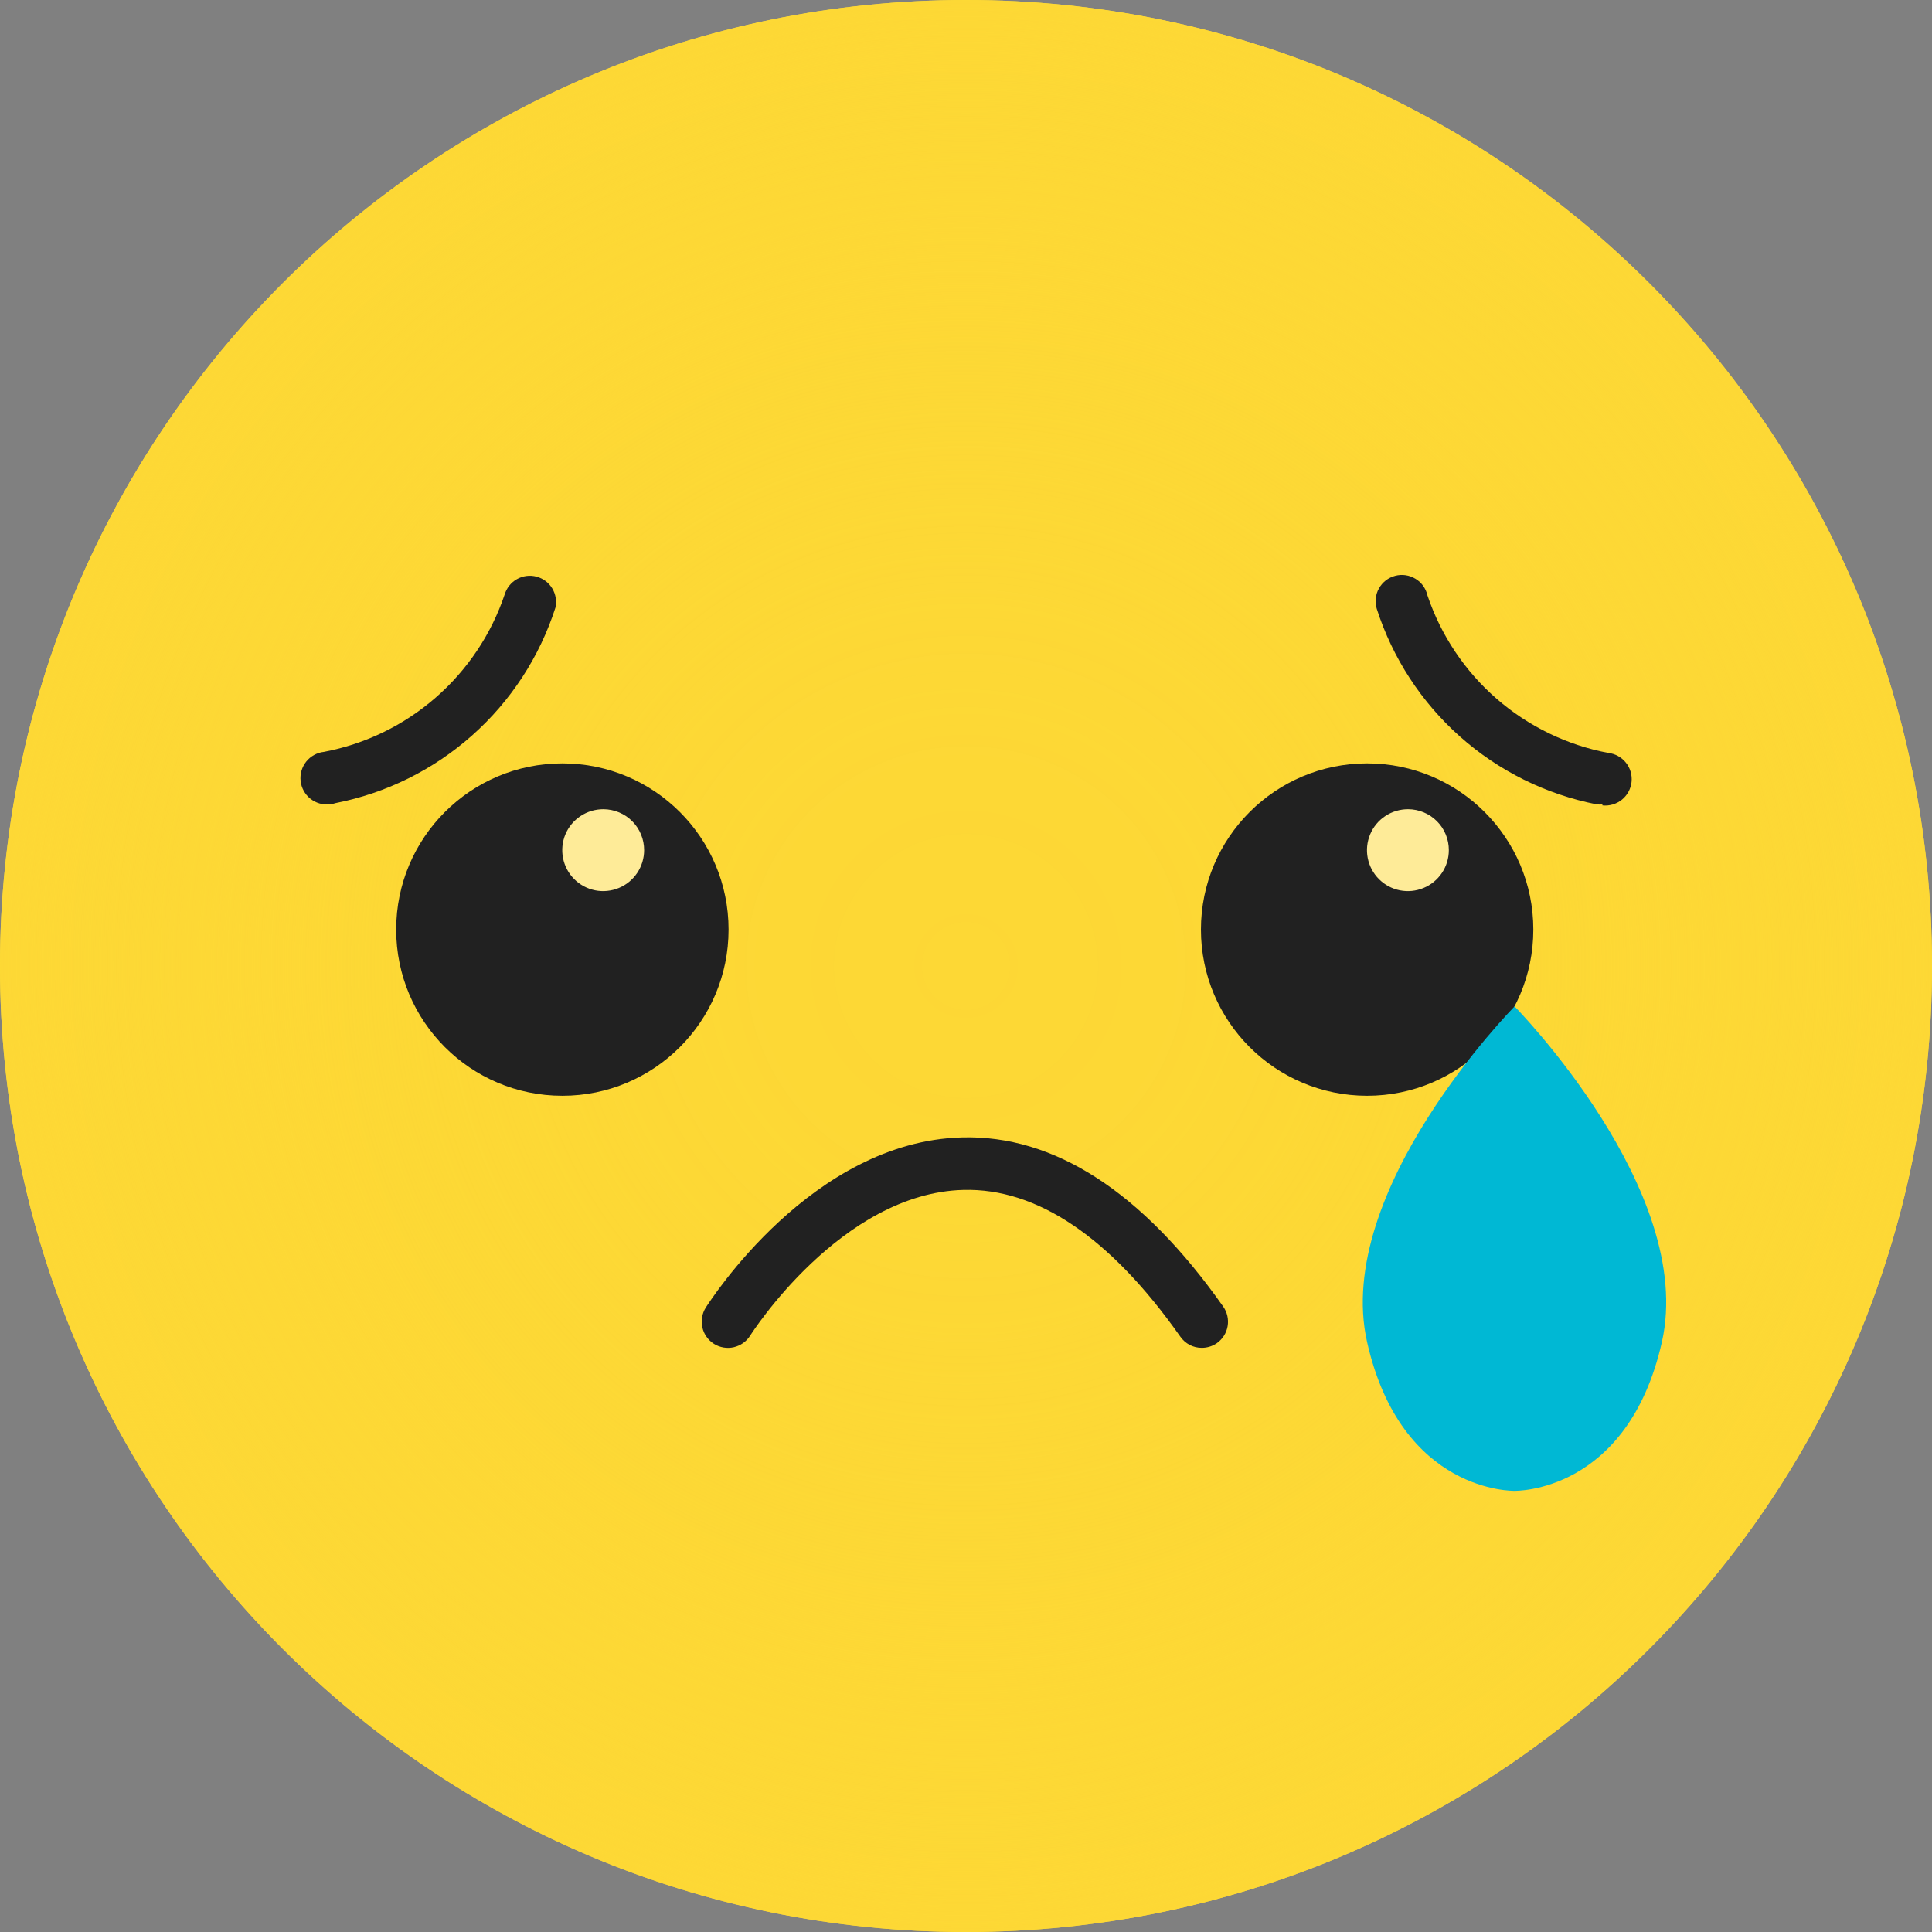 <svg width="48" height="48" viewBox="0 0 48 48" fill="none" xmlns="http://www.w3.org/2000/svg">
<rect x="0" y="0" width="48" height="48" fill="#808080" stroke="none"/>
<path d="M24 48C37.255 48 48 37.255 48 24C48 10.745 37.255 0 24 0C10.745 0 0 10.745 0 24C0 37.255 10.745 48 24 48Z" fill="#FDD835"/>
<path style="mix-blend-mode:multiply" d="M24 48C37.255 48 48 37.255 48 24C48 10.745 37.255 0 24 0C10.745 0 0 10.745 0 24C0 37.255 10.745 48 24 48Z" fill="url(#paint0_radial_535_24649)"/>
<path d="M29.86 33.487C29.755 33.488 29.651 33.463 29.558 33.415C29.465 33.366 29.385 33.296 29.325 33.209C27.587 30.741 25.766 29.515 23.936 29.563C20.894 29.641 18.66 33.148 18.638 33.183C18.546 33.33 18.399 33.433 18.23 33.472C18.062 33.51 17.885 33.48 17.738 33.388C17.592 33.295 17.488 33.149 17.45 32.98C17.412 32.811 17.442 32.634 17.534 32.488C17.643 32.323 20.168 28.359 23.897 28.259C26.192 28.194 28.382 29.611 30.39 32.462C30.49 32.603 30.529 32.778 30.5 32.948C30.471 33.119 30.375 33.27 30.234 33.37C30.124 33.446 29.994 33.487 29.86 33.487Z" fill="#212121"/>
<path d="M13.972 27.224C16.252 27.224 18.101 25.375 18.101 23.095C18.101 20.814 16.252 18.966 13.972 18.966C11.691 18.966 9.843 20.814 9.843 23.095C9.843 25.375 11.691 27.224 13.972 27.224Z" fill="#212121"/>
<path d="M33.966 27.224C36.246 27.224 38.095 25.375 38.095 23.095C38.095 20.814 36.246 18.966 33.966 18.966C31.686 18.966 29.837 20.814 29.837 23.095C29.837 25.375 31.686 27.224 33.966 27.224Z" fill="#212121"/>
<path d="M16.003 21.122C16.003 21.324 15.943 21.521 15.831 21.688C15.719 21.855 15.56 21.986 15.374 22.062C15.188 22.139 14.983 22.159 14.786 22.12C14.588 22.08 14.407 21.983 14.265 21.84C14.123 21.697 14.027 21.516 13.988 21.318C13.949 21.121 13.97 20.916 14.047 20.73C14.125 20.544 14.256 20.386 14.424 20.275C14.592 20.163 14.789 20.105 14.99 20.105C15.123 20.105 15.255 20.132 15.379 20.183C15.502 20.234 15.614 20.309 15.708 20.404C15.802 20.498 15.876 20.61 15.927 20.734C15.978 20.857 16.003 20.989 16.003 21.122Z" fill="#FEEB98"/>
<path d="M35.996 21.122C35.996 21.324 35.936 21.521 35.824 21.688C35.712 21.855 35.553 21.986 35.367 22.062C35.181 22.139 34.976 22.159 34.779 22.12C34.581 22.08 34.4 21.983 34.258 21.84C34.116 21.697 34.02 21.516 33.981 21.318C33.942 21.121 33.963 20.916 34.041 20.73C34.118 20.544 34.249 20.386 34.417 20.275C34.585 20.163 34.782 20.105 34.983 20.105C35.117 20.105 35.249 20.132 35.372 20.183C35.495 20.234 35.607 20.309 35.701 20.404C35.795 20.498 35.87 20.61 35.92 20.734C35.971 20.857 35.996 20.989 35.996 21.122Z" fill="#FEEB98"/>
<path d="M8.192 19.984C8.107 19.993 8.02 19.985 7.937 19.961C7.855 19.937 7.778 19.897 7.71 19.843C7.643 19.789 7.587 19.723 7.546 19.647C7.504 19.572 7.478 19.489 7.469 19.403C7.459 19.318 7.467 19.231 7.491 19.148C7.515 19.066 7.555 18.988 7.609 18.921C7.663 18.854 7.729 18.798 7.805 18.757C7.88 18.715 7.963 18.689 8.049 18.68C9.077 18.485 10.035 18.02 10.824 17.332C11.613 16.645 12.205 15.76 12.539 14.768C12.588 14.607 12.697 14.47 12.844 14.388C12.991 14.305 13.165 14.283 13.328 14.326C13.491 14.369 13.632 14.473 13.719 14.617C13.807 14.761 13.836 14.934 13.799 15.098C13.405 16.322 12.691 17.418 11.73 18.271C10.769 19.125 9.597 19.706 8.336 19.953C8.29 19.97 8.241 19.98 8.192 19.984Z" fill="#212121"/>
<path d="M39.811 19.984C39.764 19.99 39.715 19.99 39.668 19.984C38.406 19.736 37.234 19.155 36.273 18.3C35.312 17.446 34.598 16.349 34.205 15.125C34.179 15.041 34.171 14.953 34.181 14.866C34.19 14.778 34.217 14.694 34.26 14.618C34.303 14.541 34.361 14.474 34.43 14.42C34.499 14.367 34.579 14.328 34.663 14.306C34.748 14.283 34.837 14.278 34.923 14.291C35.01 14.304 35.093 14.334 35.168 14.38C35.243 14.425 35.308 14.485 35.359 14.557C35.41 14.628 35.446 14.709 35.465 14.794C35.8 15.786 36.392 16.671 37.18 17.358C37.969 18.045 38.927 18.511 39.955 18.706C40.128 18.725 40.286 18.812 40.395 18.948C40.504 19.083 40.554 19.257 40.535 19.43C40.516 19.602 40.429 19.761 40.293 19.87C40.158 19.978 39.984 20.029 39.811 20.01V19.984Z" fill="#212121"/>
<path d="M37.629 25.004C37.629 25.004 33.114 29.576 33.965 33.344C34.817 37.113 37.629 37.039 37.629 37.039C37.629 37.039 40.437 37.108 41.289 33.344C42.141 29.581 37.629 25.004 37.629 25.004Z" fill="#00B8D4"/>
<g style="mix-blend-mode:screen">
<path d="M37.63 25.547C37.63 25.547 34.744 28.468 35.287 30.875C35.83 33.283 37.63 33.235 37.63 33.235C37.63 33.235 39.42 33.283 39.968 30.875C40.515 28.468 37.63 25.547 37.63 25.547Z" fill="#00B8D4"/>
</g>
<defs>
<radialGradient id="paint0_radial_535_24649" cx="0" cy="0" r="1" gradientUnits="userSpaceOnUse" gradientTransform="translate(24 24) scale(24)">
<stop stop-color="#FDD835" stop-opacity="0"/>
<stop offset="0.23" stop-color="#FDD835" stop-opacity="0.01"/>
<stop offset="0.37" stop-color="#FDD835" stop-opacity="0.04"/>
<stop offset="0.48" stop-color="#FDD835" stop-opacity="0.1"/>
<stop offset="0.58" stop-color="#FDD835" stop-opacity="0.18"/>
<stop offset="0.67" stop-color="#FDD835" stop-opacity="0.28"/>
<stop offset="0.75" stop-color="#FDD835" stop-opacity="0.41"/>
<stop offset="0.83" stop-color="#FDD835" stop-opacity="0.56"/>
<stop offset="0.91" stop-color="#FDD835" stop-opacity="0.73"/>
<stop offset="0.98" stop-color="#FDD835" stop-opacity="0.93"/>
<stop offset="1" stop-color="#FDD835"/>
</radialGradient>
</defs>
</svg>
